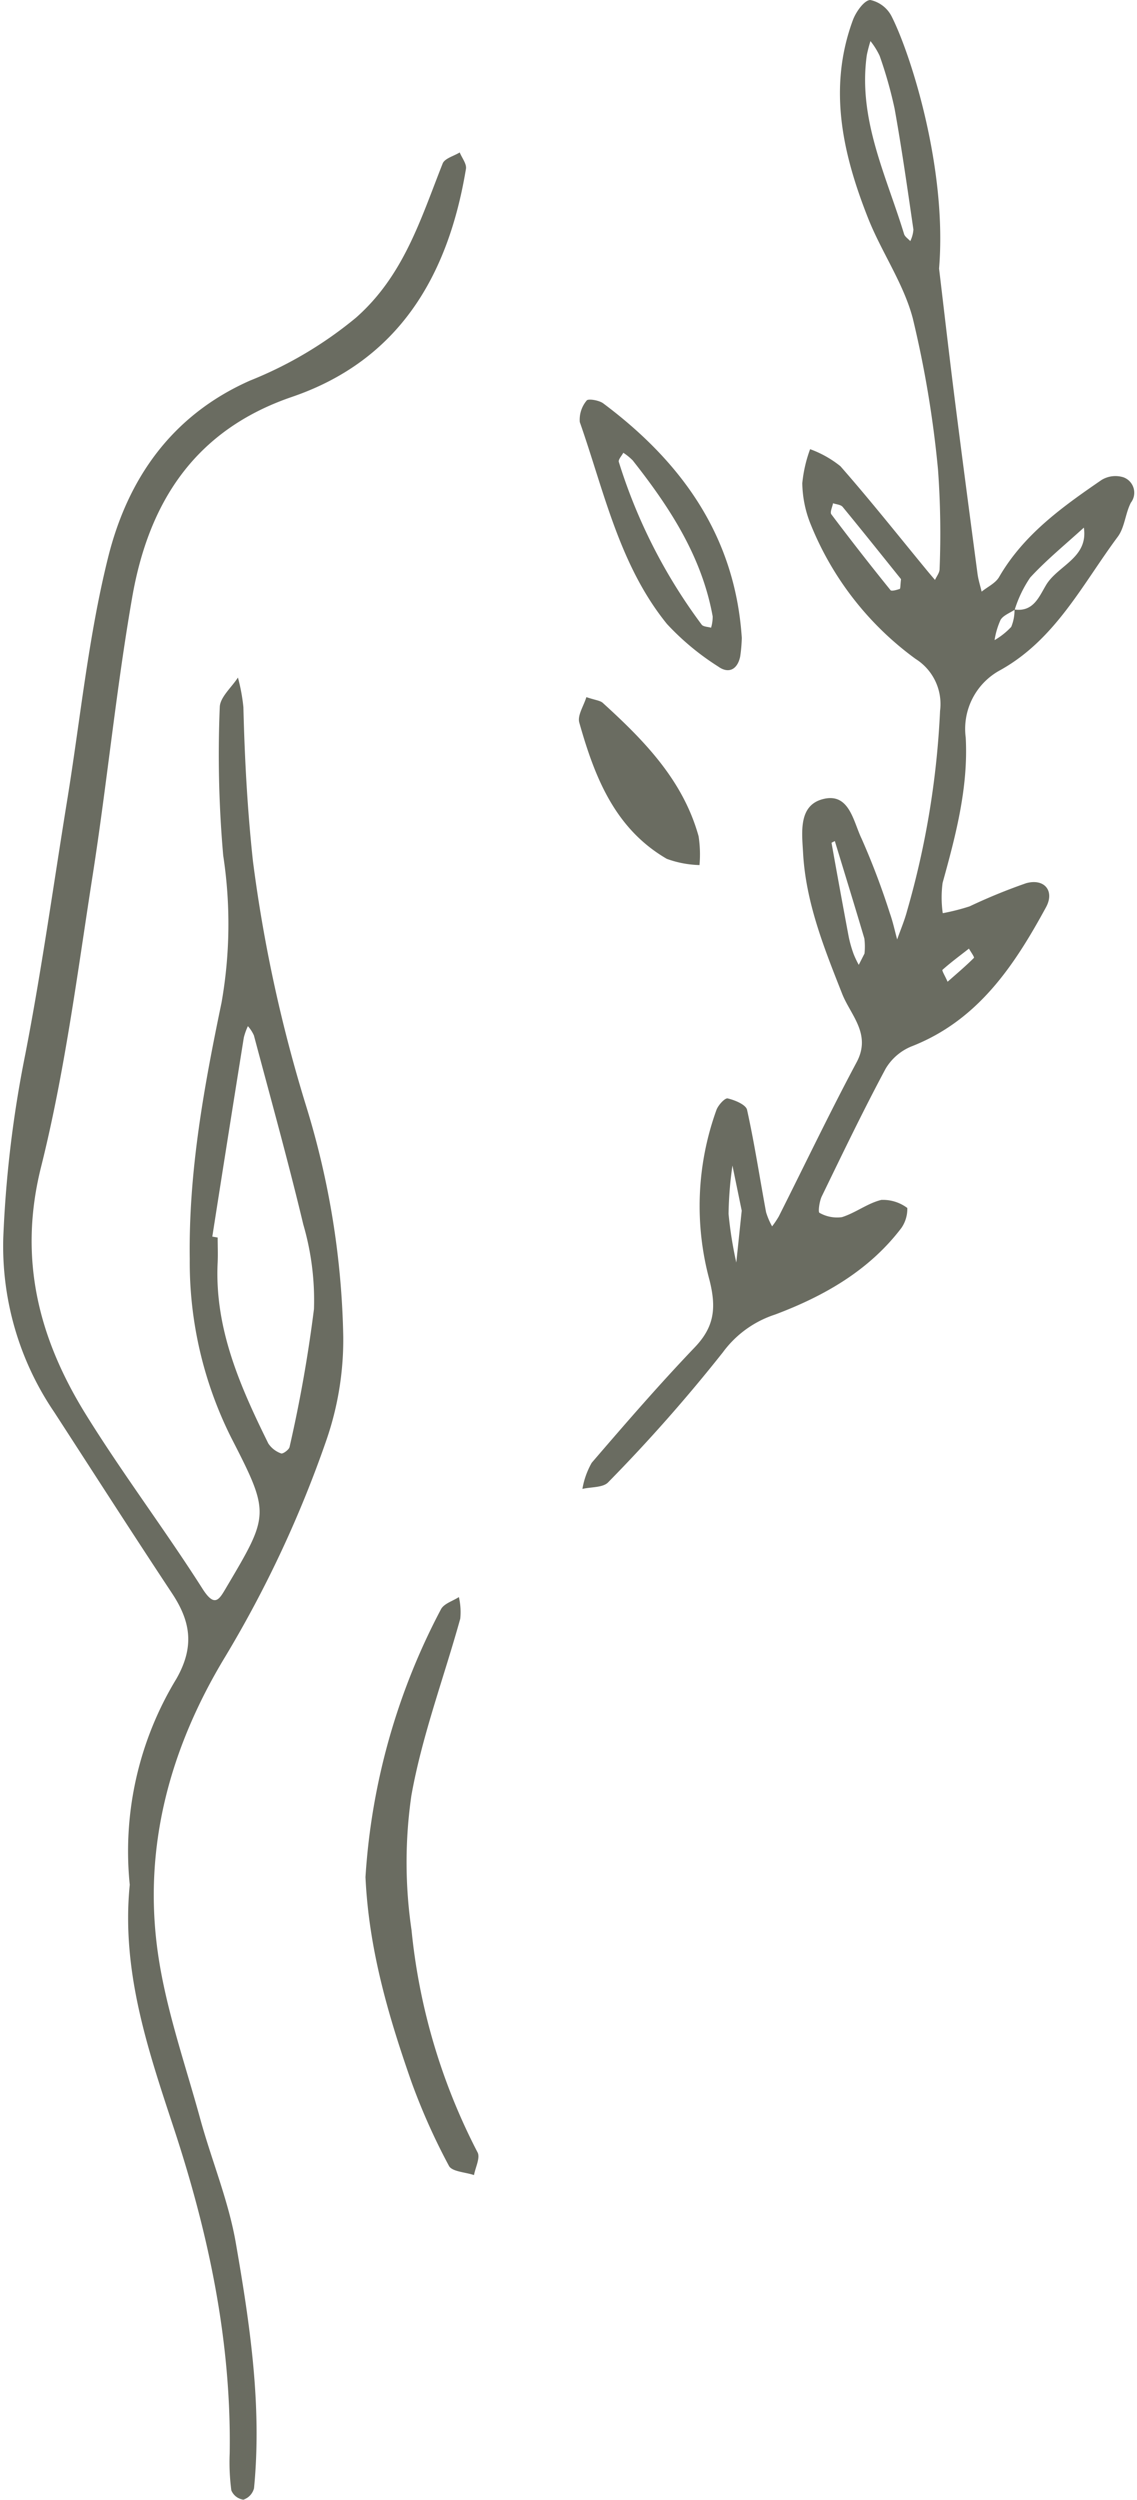 <?xml version="1.0"?>
<svg xmlns="http://www.w3.org/2000/svg" width="91" height="200" viewBox="0 0 90.802 200.649">
  <g id="Groupe_105" data-name="Groupe 105" transform="translate(0.001 0)">
    <path id="Trac&#xE9;_169" data-name="Trac&#xE9; 169" d="M10.169,151.266a26.635,26.635,0,0,1,3.751-16.521c1.469-2.586,1.138-4.6-.355-6.855-3.188-4.816-6.306-9.679-9.448-14.526a23.68,23.68,0,0,1-4.1-14.045A93.165,93.165,0,0,1,1.786,84.611C3.1,77.836,4.049,70.99,5.156,64.174c1.053-6.492,1.694-13.088,3.28-19.448,1.562-6.262,5.078-11.388,11.4-14.181a31.883,31.883,0,0,0,8.5-5.046c3.845-3.39,5.2-7.931,6.959-12.373.162-.413.9-.6,1.371-.89.178.442.567.918.5,1.319-1.416,8.561-5.368,15.36-13.962,18.3-7.839,2.676-11.514,8.5-12.834,16.075-1.3,7.452-2.027,15-3.2,22.476C5.957,78.188,4.956,86.049,3.048,93.674c-1.847,7.378-.177,13.764,3.594,19.853,2.956,4.772,6.359,9.265,9.372,14,.984,1.546,1.34.857,1.894-.079,3.475-5.875,3.555-5.922.4-12.068a31.428,31.428,0,0,1-3.32-14.324c-.1-7.024,1.146-13.822,2.555-20.591a36.382,36.382,0,0,0,.133-11.787,92.56,92.56,0,0,1-.278-11.911c.014-.8.949-1.589,1.459-2.383a14.755,14.755,0,0,1,.439,2.378c.1,4.13.32,8.224.766,12.355a117.122,117.122,0,0,0,4.291,19.723,66.727,66.727,0,0,1,2.962,18.467,24.711,24.711,0,0,1-1.346,8.262,92.26,92.26,0,0,1-8.127,17.4c-4.423,7.3-6.611,15.227-5.422,23.719.634,4.529,2.19,8.933,3.406,13.373.913,3.331,2.27,6.574,2.858,9.955,1.129,6.5,2.112,13.059,1.465,19.708a1.307,1.307,0,0,1-.854.918,1.231,1.231,0,0,1-.968-.748,17.362,17.362,0,0,1-.131-2.985c.138-9.01-1.7-17.651-4.516-26.173-2.063-6.254-4.2-12.555-3.507-19.475M16.8,99.259l.43.074c0,.662.029,1.326,0,1.986-.263,5.3,1.8,9.953,4.066,14.543a2.046,2.046,0,0,0,1.03.8c.138.057.634-.3.677-.518a112.146,112.146,0,0,0,1.959-11.07,21.7,21.7,0,0,0-.856-6.785C22.889,93.2,21.484,88.162,20.14,83.111a2.878,2.878,0,0,0-.483-.744,5.071,5.071,0,0,0-.327.914Q18.05,91.267,16.8,99.259" fill="#6a6c61"/>
    <path id="Trac&#xE9;_170" data-name="Trac&#xE9; 170" d="M75.154,21.55c.3,2.487.747,6.415,1.24,10.338.6,4.729,1.223,9.454,1.85,14.18.064.48.217.948.329,1.421.475-.385,1.112-.676,1.4-1.17,1.975-3.417,5.078-5.631,8.222-7.789a2.138,2.138,0,0,1,1.762-.219,1.315,1.315,0,0,1,.6,2.036c-.449.863-.492,1.981-1.053,2.736-2.84,3.82-5,8.23-9.423,10.7A5.354,5.354,0,0,0,77.295,59.2c.216,3.992-.795,7.839-1.856,11.664a8.914,8.914,0,0,0,.012,2.435,17.434,17.434,0,0,0,2.155-.548,45.31,45.31,0,0,1,4.549-1.862c1.483-.4,2.289.643,1.588,1.931-2.562,4.708-5.471,9.09-10.8,11.171a4.3,4.3,0,0,0-2.085,1.8c-1.8,3.362-3.452,6.8-5.119,10.232-.195.4-.308,1.271-.189,1.325a2.858,2.858,0,0,0,1.8.35c1.1-.342,2.069-1.122,3.173-1.386a3.262,3.262,0,0,1,2.082.649,2.691,2.691,0,0,1-.472,1.6c-2.6,3.425-6.216,5.474-10.137,6.951a8.432,8.432,0,0,0-4.2,3.034,129.725,129.725,0,0,1-9.208,10.431c-.409.439-1.367.368-2.071.533a6.4,6.4,0,0,1,.749-2.1c2.7-3.141,5.412-6.273,8.272-9.265,1.572-1.645,1.744-3.153,1.187-5.381a22.7,22.7,0,0,1,.555-13.675c.145-.389.681-.975.906-.922.576.136,1.458.5,1.552.916.6,2.717,1.018,5.475,1.526,8.214a5.611,5.611,0,0,0,.485,1.139,7.387,7.387,0,0,0,.537-.8c2.079-4.127,4.072-8.3,6.249-12.374,1.207-2.258-.487-3.782-1.159-5.485-1.448-3.672-2.917-7.311-3.14-11.3-.091-1.645-.383-3.793,1.546-4.323,2.166-.6,2.485,1.788,3.148,3.152a59.407,59.407,0,0,1,2.274,6c.245.683.393,1.4.586,2.1.269-.768.593-1.521.8-2.306a69.342,69.342,0,0,0,2.645-16.048,4.277,4.277,0,0,0-1.97-4.166,24.831,24.831,0,0,1-8.4-10.753,9.123,9.123,0,0,1-.693-3.349,10.926,10.926,0,0,1,.628-2.73,8.532,8.532,0,0,1,2.433,1.367c2.4,2.732,4.658,5.583,6.97,8.39.205.249.416.493.625.739.128-.288.368-.577.368-.865a70.87,70.87,0,0,0-.126-7.988,86.243,86.243,0,0,0-2.028-12.152c-.739-2.8-2.513-5.312-3.592-8.045-2.032-5.145-3.23-10.418-1.218-15.88.243-.661.91-1.605,1.4-1.62a2.518,2.518,0,0,1,1.728,1.344c1.551,3.084,4.455,12.228,3.795,20.206m6.058,27.375c1.512.205,1.956-1,2.536-1.97.948-1.578,3.4-2.169,3.031-4.605-1.448,1.324-2.981,2.57-4.307,4.006a9.694,9.694,0,0,0-1.244,2.583c-.389.264-.91.447-1.134.812a6.242,6.242,0,0,0-.484,1.631,5.852,5.852,0,0,0,1.338-1.064,3.527,3.527,0,0,0,.264-1.393M69.645,3.3a11.459,11.459,0,0,0-.291,1.116c-.725,5.145,1.56,9.669,2.99,14.367.067.22.327.382.5.57a2.534,2.534,0,0,0,.251-.928c-.474-3.241-.932-6.486-1.512-9.708a34.43,34.43,0,0,0-1.2-4.237,5.957,5.957,0,0,0-.735-1.18M69.167,76.54a5.235,5.235,0,0,0-.012-1.213c-.773-2.611-1.576-5.213-2.37-7.818-.092.052-.269.119-.263.153q.672,3.77,1.378,7.533a9.83,9.83,0,0,0,.4,1.4,8.068,8.068,0,0,0,.406.851l.458-.9M72.1,46.487c-1.453-1.806-3.054-3.815-4.687-5.8-.152-.184-.51-.2-.772-.292-.054.3-.263.72-.137.886q2.324,3.087,4.754,6.091c.084.1.5-.021.737-.1.063-.022.043-.282.105-.785M59.309,97.175c-.215-1.041-.48-2.33-.745-3.619a30.051,30.051,0,0,0-.312,3.875,31.7,31.7,0,0,0,.621,3.909c.135-1.289.27-2.577.436-4.165M75.841,78.8c.744-.657,1.457-1.256,2.112-1.913.058-.058-.256-.487-.4-.744-.715.558-1.447,1.1-2.122,1.7-.067.06.209.5.408.957" fill="#6a6c61"/>
    <path id="Trac&#xE9;_171" data-name="Trac&#xE9; 171" d="M29.1,150.642a53.073,53.073,0,0,1,6.063-21.477c.243-.452.946-.655,1.436-.974a5.383,5.383,0,0,1,.11,1.735c-1.314,4.737-3.068,9.39-3.925,14.2a37.388,37.388,0,0,0,.014,10.808,49.234,49.234,0,0,0,5.3,17.83c.233.431-.175,1.207-.285,1.823-.693-.236-1.768-.271-2.014-.741a50.919,50.919,0,0,1-3.013-6.747c-1.843-5.271-3.423-10.62-3.689-16.461" fill="#6a6c61"/>
    <path id="Trac&#xE9;_172" data-name="Trac&#xE9; 172" d="M59.315,51.2a12.319,12.319,0,0,1-.127,1.487c-.214,1.045-.921,1.426-1.77.813a20.684,20.684,0,0,1-4.112-3.414c-3.829-4.722-5.044-10.643-7-16.209a2.392,2.392,0,0,1,.554-1.729c.114-.164.989-.025,1.328.228C54.509,37.1,58.78,43.049,59.315,51.2M49.8,36.343c-.128.248-.418.547-.359.737a43.361,43.361,0,0,0,6.653,13.059c.129.173.5.168.753.247a2.994,2.994,0,0,0,.129-.914c-.874-4.816-3.459-8.762-6.416-12.512a4.4,4.4,0,0,0-.76-.617" fill="#6a6c61"/>
    <path id="Trac&#xE9;_173" data-name="Trac&#xE9; 173" d="M46.833,55.956c.732.248,1.106.269,1.321.464,3.322,3.02,6.442,6.205,7.691,10.7a9.636,9.636,0,0,1,.074,2.317,8.254,8.254,0,0,1-2.626-.5c-4.183-2.427-5.8-6.592-7.027-10.938-.163-.577.359-1.347.567-2.038" fill="#6a6c61"/>
  </g>
</svg>
